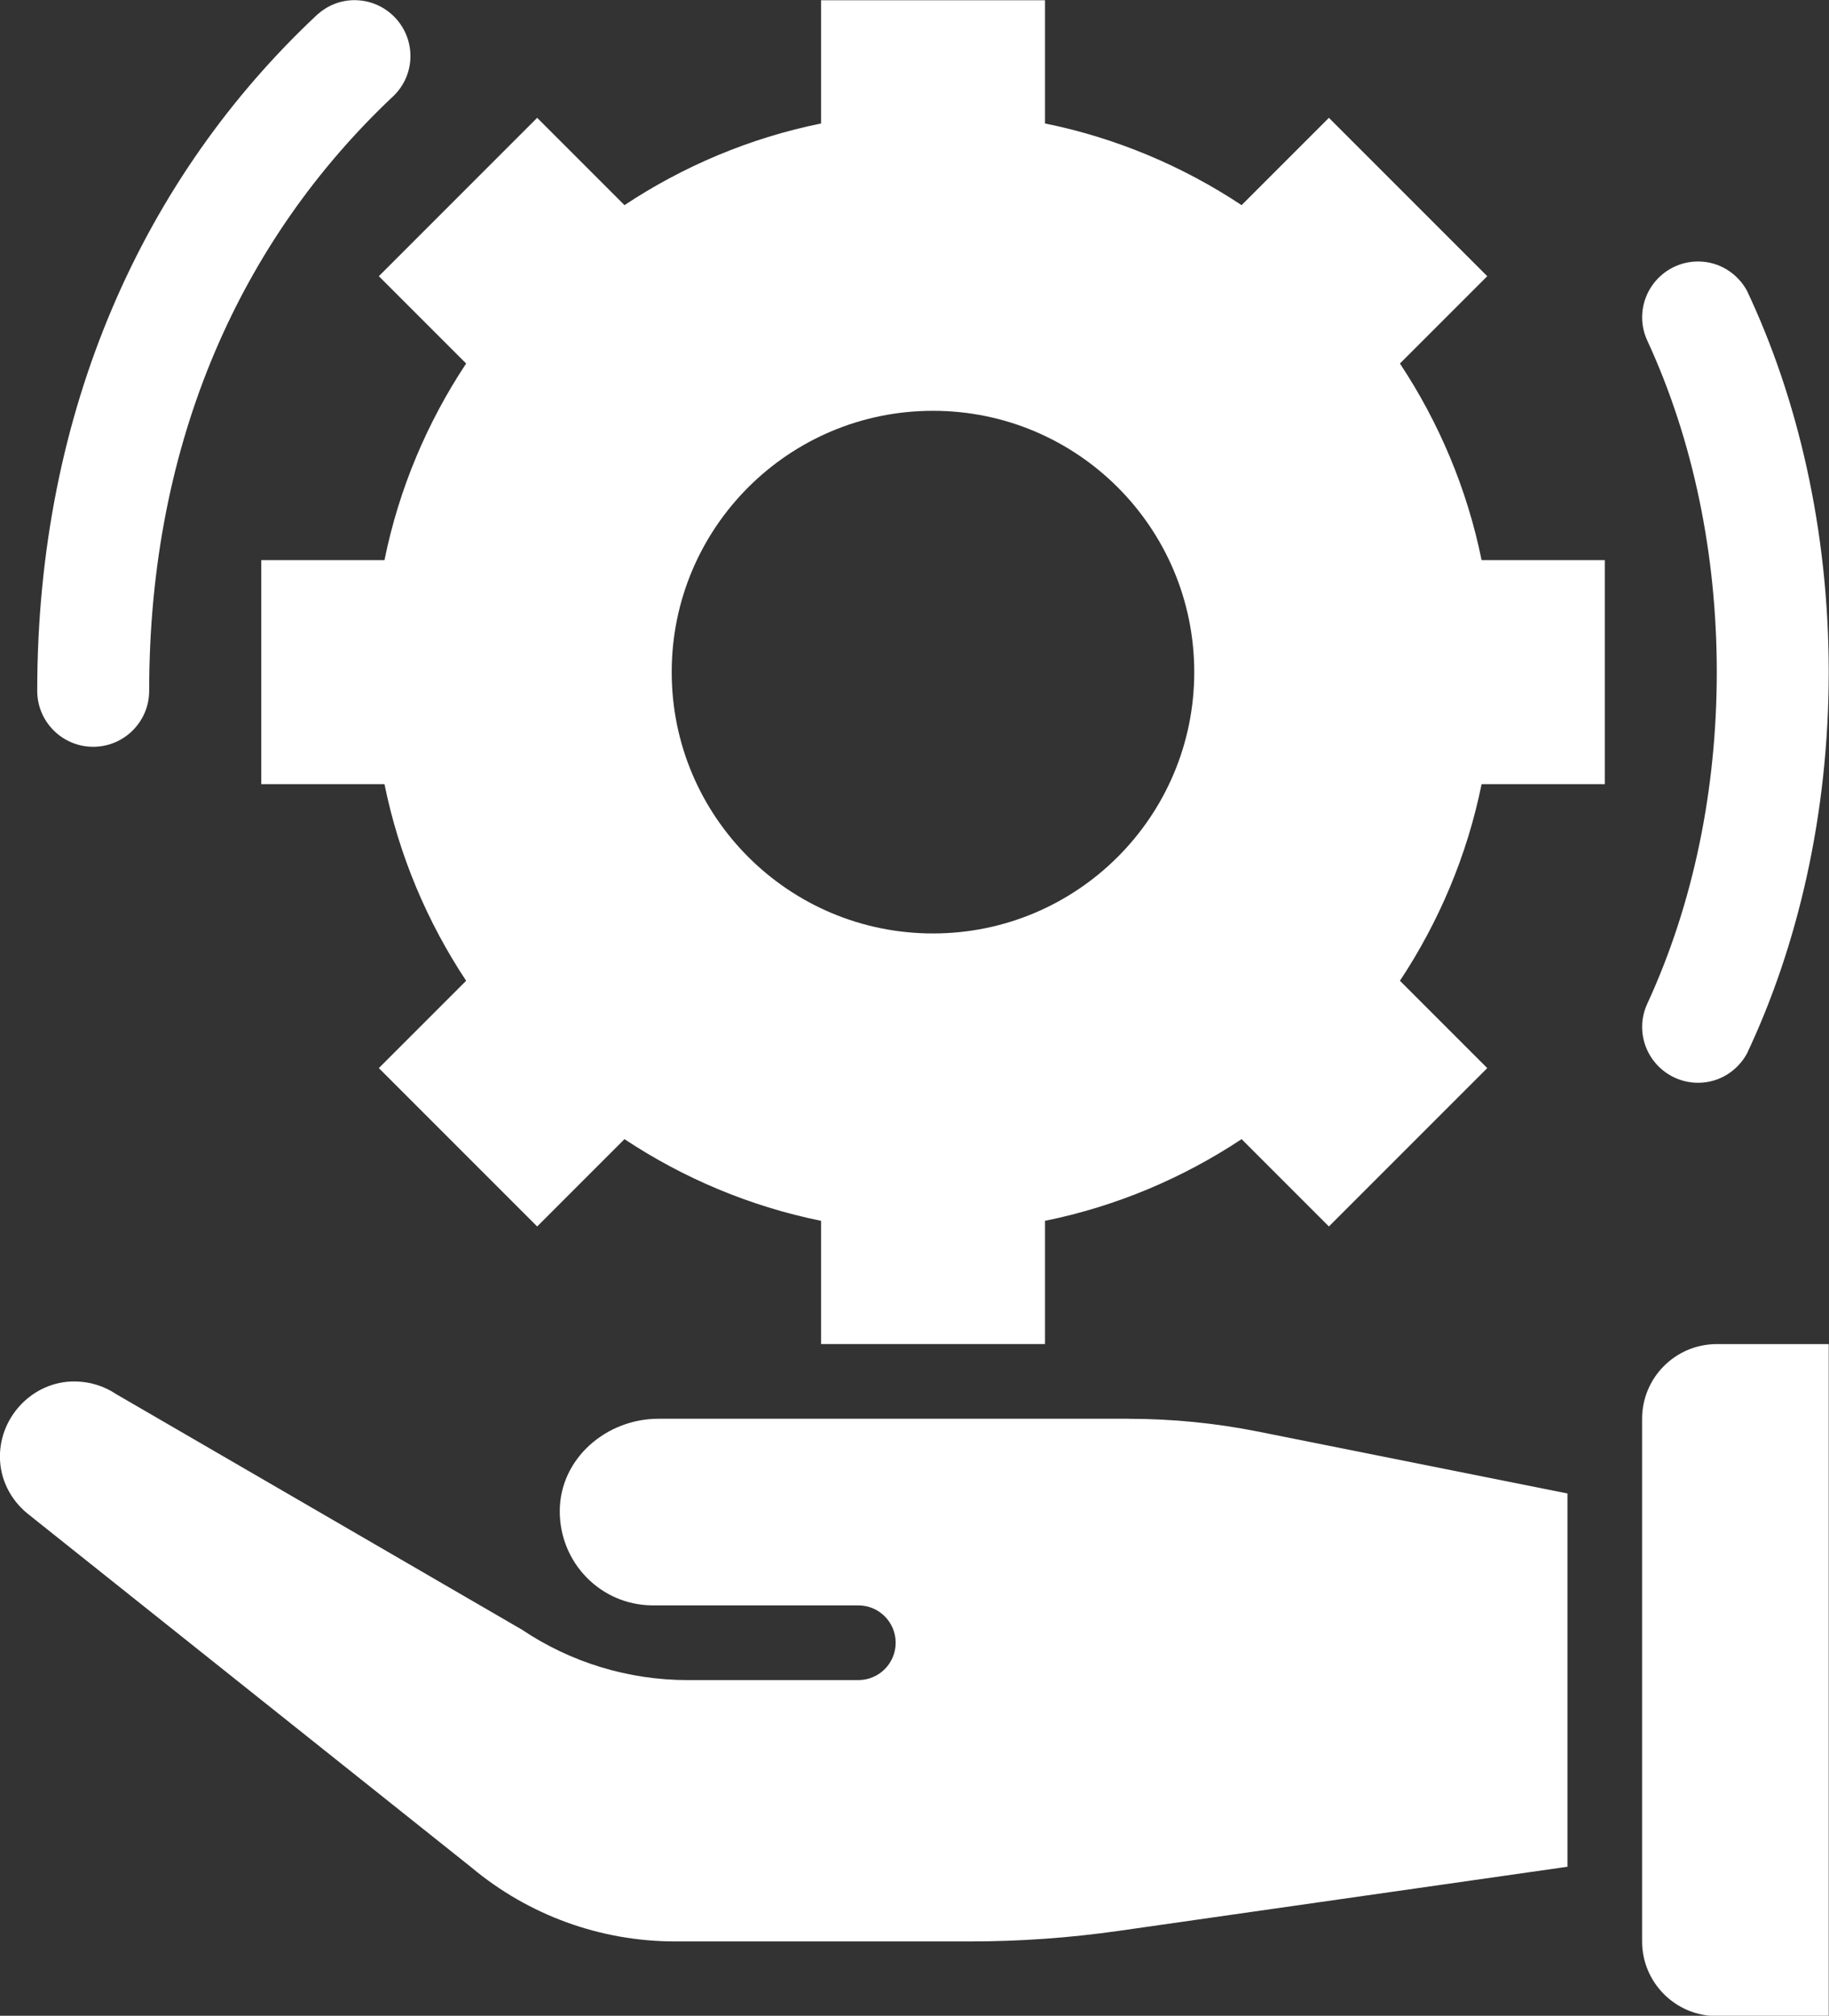 <?xml version="1.0" encoding="UTF-8" standalone="no"?><svg xmlns="http://www.w3.org/2000/svg" xmlns:xlink="http://www.w3.org/1999/xlink" fill="#ffffff" height="519.2" preserveAspectRatio="xMidYMid meet" version="1" viewBox="48.1 28.8 471.2 519.2" width="471.2" zoomAndPan="magnify"><rect x="48.1" y="28.8" width="471.2" height="519.2" fill="#333333" stroke="none"/><g id="change1_1"><path d="m429.8,230.77h31.74v-57.69h-31.74c-3.74-18.41-11.02-35.52-21.04-50.65l22.49-22.49-40.79-40.79-22.49,22.49c-15.13-10.02-32.24-17.3-50.65-21.04v-31.74h-57.69v31.74c-18.41,3.74-35.52,11.02-50.65,21.04l-22.49-22.49-40.79,40.79,22.49,22.49c-10.02,15.14-17.31,32.24-21.04,50.65h-31.74v57.69h31.74c3.74,18.41,11.02,35.52,21.04,50.65l-22.49,22.49,40.79,40.79,22.49-22.49c15.13,10.02,32.24,17.3,50.65,21.04v31.74h57.69v-31.74c18.41-3.74,35.52-11.02,50.65-21.04l22.49,22.49,40.79-40.79-22.49-22.49c10.02-15.14,17.31-32.24,21.04-50.65Zm-74.03-28.85c0,37.17-30.13,67.31-67.31,67.31s-67.31-30.13-67.31-67.31,30.13-67.31,67.31-67.31,67.31,30.13,67.31,67.31Z"/></g><g id="change1_2"><path d="m148.97,54c2.97-2.64,4.87-6.45,4.87-10.74,0-7.97-6.46-14.42-14.42-14.42-3.69,0-7.02,1.43-9.57,3.71-44.61,41.73-72.16,101.72-72.16,174.18,0,7.97,6.46,14.42,14.42,14.42s14.42-6.46,14.42-14.42c0-64.97,24.17-116.48,62.43-152.73Z"/></g><g id="change1_3"><path d="m498.13,103.61c-2.46-4.43-7.13-7.46-12.55-7.46-7.97,0-14.42,6.46-14.42,14.42,0,2.19.52,4.23,1.39,6.09,11.84,25.68,17.84,55.13,17.84,85.26s-6,59.57-17.84,85.26c-.87,1.86-1.39,3.91-1.39,6.09,0,7.97,6.46,14.42,14.42,14.42,5.43,0,10.09-3.03,12.55-7.46,13.08-27.65,21.1-61.61,21.1-98.31s-8.02-70.66-21.1-98.31Z"/></g><g id="change1_4"><path d="m338.89,394.23h-121.18c-13.36,0-25.4,10.21-25.4,23.83,0,13.35,10.61,24.16,23.88,24.24h53.04c5.31,0,9.62,4.31,9.62,9.62,0,5.31-4.31,9.62-9.62,9.62h-43.99c-15.2,0-30.06-4.52-42.68-12.99l-104.51-60.65c-3.1-2.09-6.84-3.28-10.85-3.28-10.52,0-19.12,8.88-19.12,19.34,0,5.9,2.78,11.11,7,14.61l114.49,91.24c14.7,12.3,33.24,19.04,52.4,19.04h76.17c12.76,0,25.51-.91,38.14-2.71l115.64-16.52v-96.15s-79.61-15.92-79.61-15.92c-11.01-2.2-22.2-3.31-33.43-3.31Z"/></g><g id="change1_5"><path d="m471.15,375h28.85c10.61,0,19.23,8.62,19.23,19.23v134.62c0,10.61-8.62,19.23-19.23,19.23h-28.85v-173.08h0Z" transform="rotate(-180 495.19 461.54)"/></g></svg>